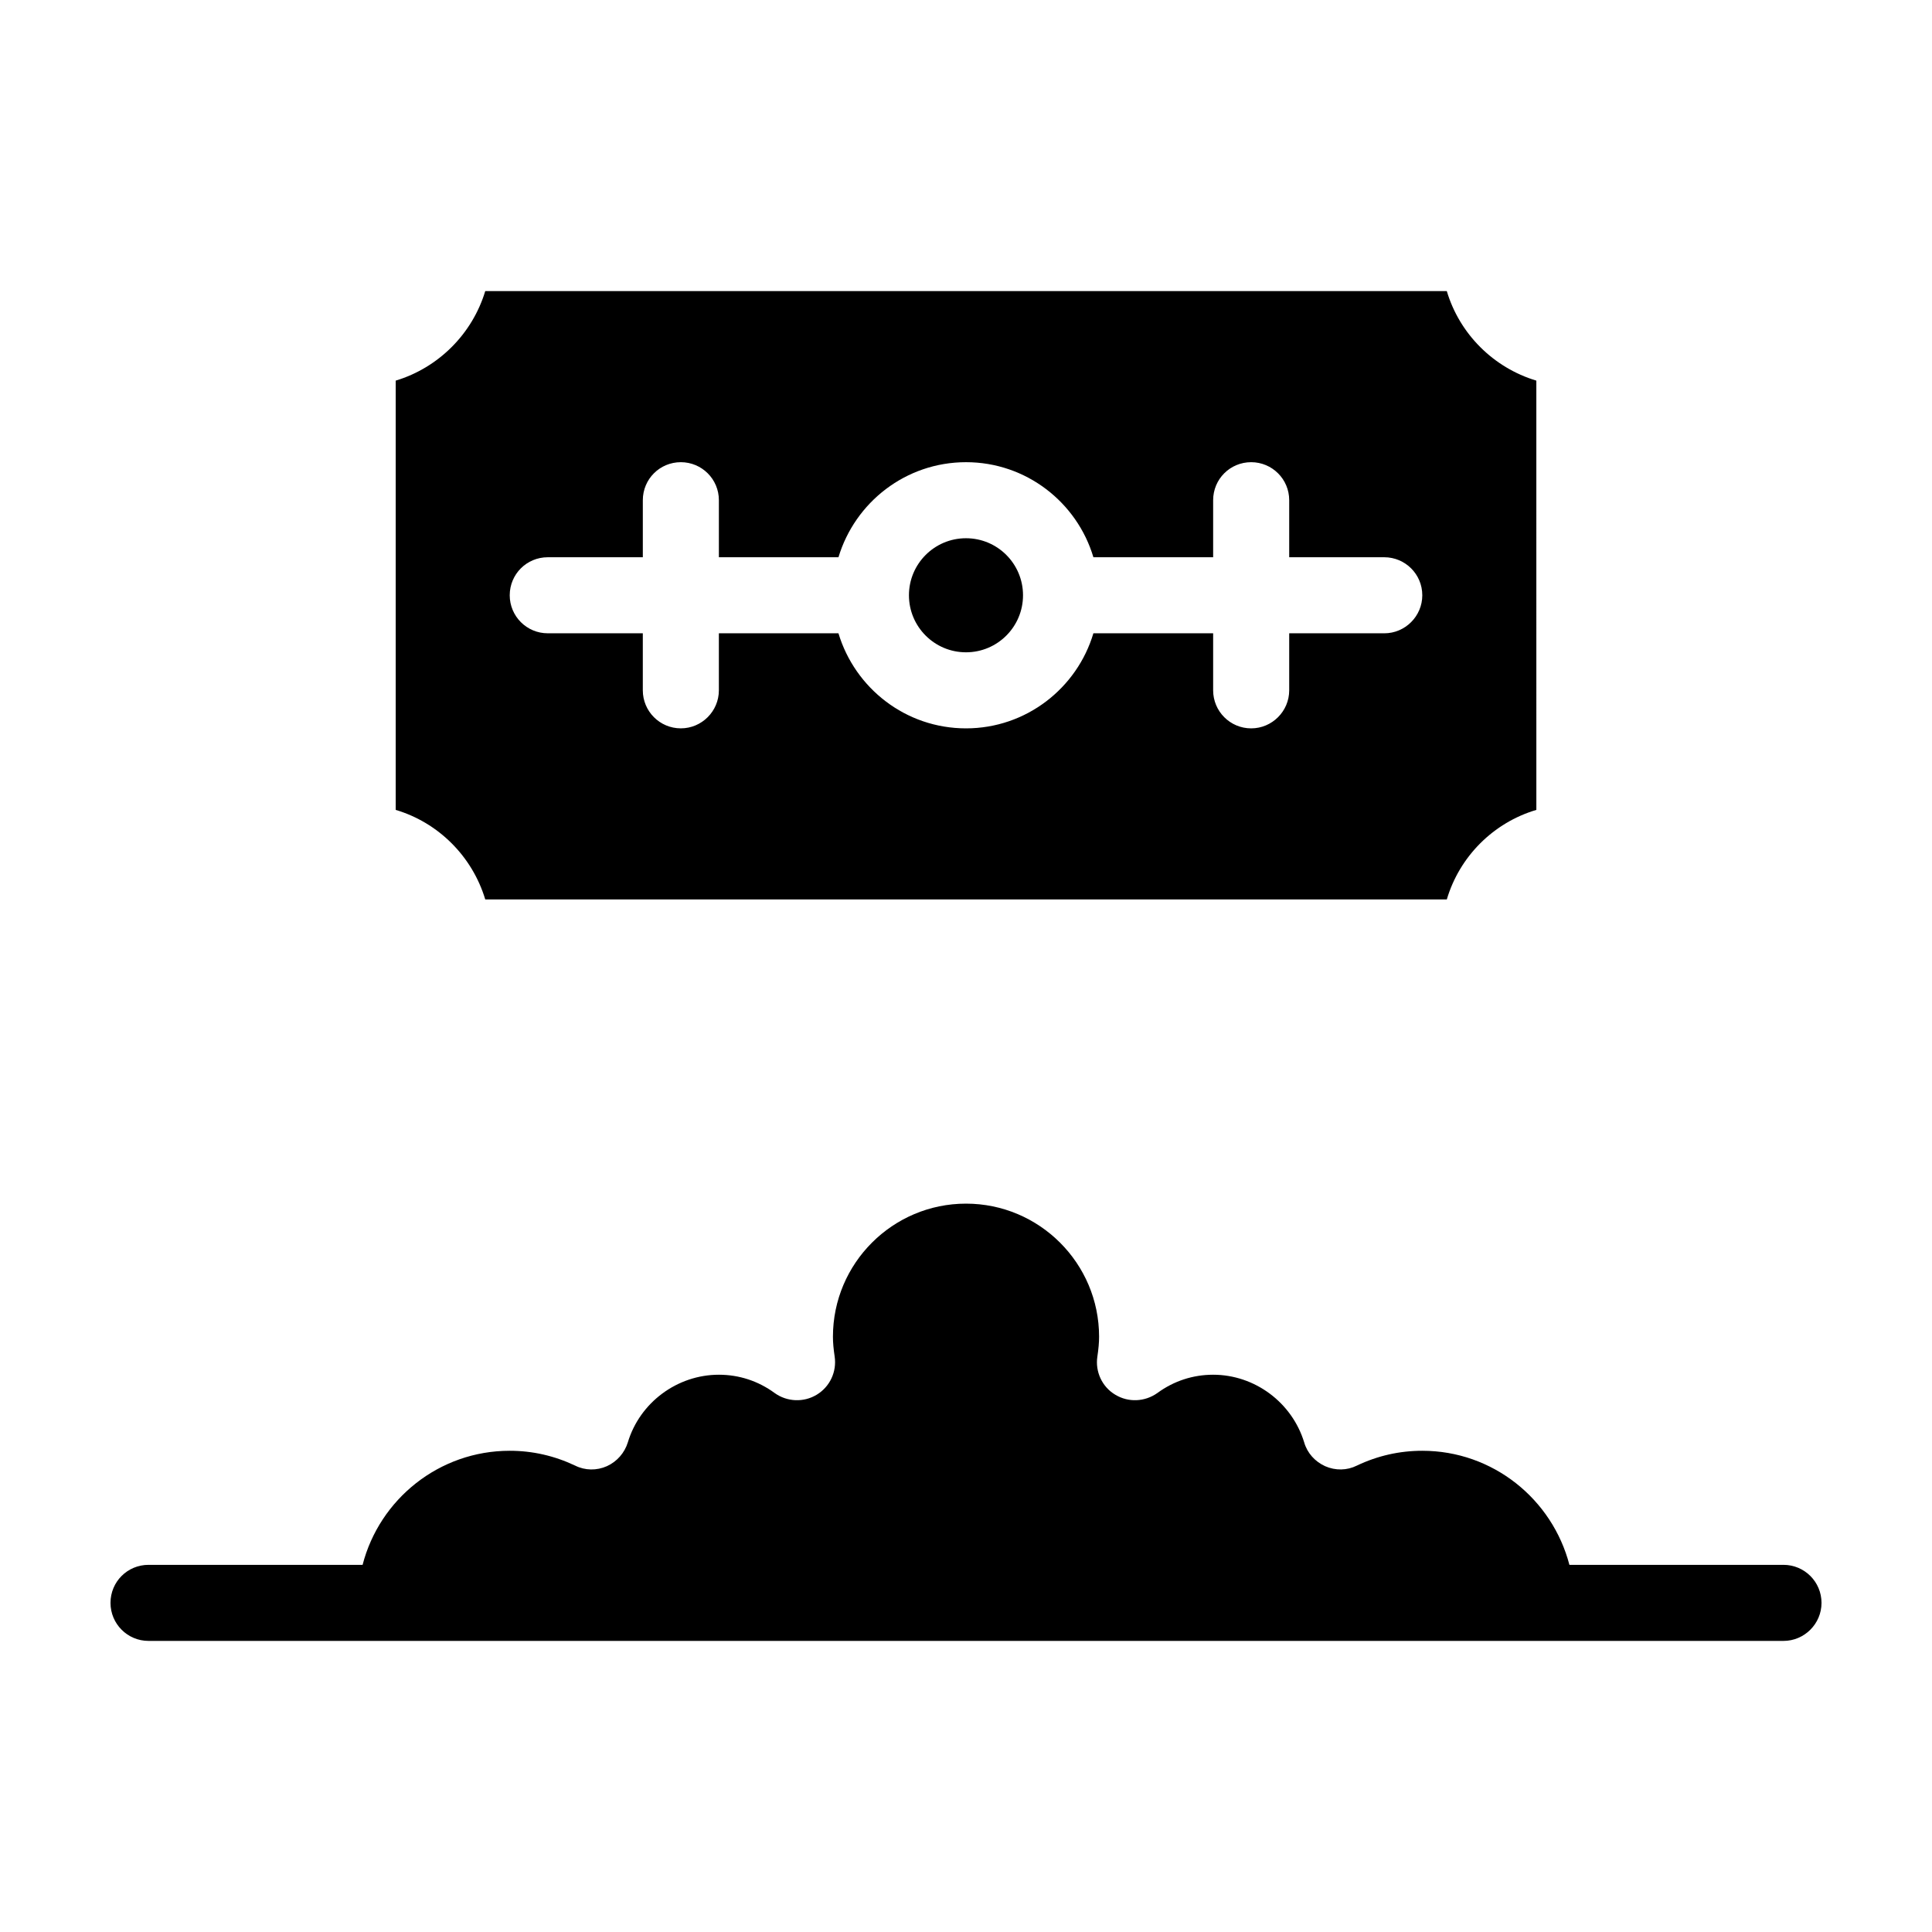 <?xml version="1.0" encoding="UTF-8"?>
<!-- Uploaded to: ICON Repo, www.svgrepo.com, Generator: ICON Repo Mixer Tools -->
<svg fill="#000000" width="800px" height="800px" version="1.1" viewBox="144 144 512 512" xmlns="http://www.w3.org/2000/svg">
 <g>
  <path d="m272.59 382.36h254.83c3.375-11.387 12.344-20.355 23.73-23.73l-0.004-113.76c-11.387-3.426-20.355-12.395-23.73-23.73h-254.82c-3.426 11.336-12.395 20.305-23.73 23.73v113.76c11.336 3.375 20.305 12.344 23.73 23.727zm16.574-90.684h25.191v-15.113c0-5.594 4.484-10.078 10.078-10.078 5.543 0 10.078 4.484 10.078 10.078v15.113h31.691c4.383-14.559 17.836-25.191 33.805-25.191 15.922 0 29.422 10.629 33.754 25.191h31.734v-15.113c0-5.594 4.484-10.078 10.078-10.078 5.543 0 10.078 4.484 10.078 10.078v15.113h25.191c5.543 0 10.078 4.484 10.078 10.078 0 5.543-4.535 10.078-10.078 10.078h-25.191v15.113c0 5.543-4.535 10.078-10.078 10.078-5.594 0-10.078-4.535-10.078-10.078v-15.113h-31.738c-4.332 14.559-17.836 25.191-33.754 25.191-15.973 0-29.422-10.629-33.805-25.191l-31.691-0.004v15.113c0 5.543-4.535 10.078-10.078 10.078-5.594 0-10.078-4.535-10.078-10.078v-15.113h-25.191c-5.594 0-10.078-4.535-10.078-10.078 0.008-5.59 4.488-10.074 10.082-10.074z"/>
  <path d="m415.11 301.75c0 8.348-6.766 15.117-15.113 15.117s-15.117-6.769-15.117-15.117c0-8.344 6.769-15.113 15.117-15.113s15.113 6.769 15.113 15.113"/>
  <path d="m616.64 558.7h-56.73c-4.535-17.383-20.254-30.23-38.996-30.23-5.996 0-11.84 1.309-17.332 3.93-2.621 1.309-5.691 1.359-8.414 0.152-2.672-1.211-4.734-3.477-5.543-6.297-3.223-10.578-13.098-17.938-24.133-17.938-5.34 0-10.43 1.664-14.762 4.836-3.324 2.367-7.707 2.57-11.184 0.453-3.477-2.066-5.34-6.098-4.734-10.078 0.305-2.062 0.457-3.723 0.457-5.285 0-19.445-15.82-35.266-35.266-35.266s-35.266 15.82-35.266 35.266c0 1.562 0.152 3.223 0.453 5.238 0.605 4.031-1.258 8.012-4.734 10.125-3.477 2.117-7.91 1.914-11.184-0.453-4.332-3.176-9.422-4.836-14.762-4.836-11.035 0-20.957 7.356-24.133 17.938-0.855 2.769-2.871 5.09-5.543 6.297-2.719 1.211-5.793 1.16-8.414-0.152-5.543-2.621-11.336-3.93-17.332-3.93-18.742 0-34.512 12.848-38.996 30.23h-56.73c-5.594 0-10.078 4.484-10.078 10.078 0 5.543 4.484 10.078 10.078 10.078h433.28c5.543 0 10.078-4.535 10.078-10.078-0.004-5.594-4.535-10.078-10.078-10.078z"/>
 </g>
</svg>